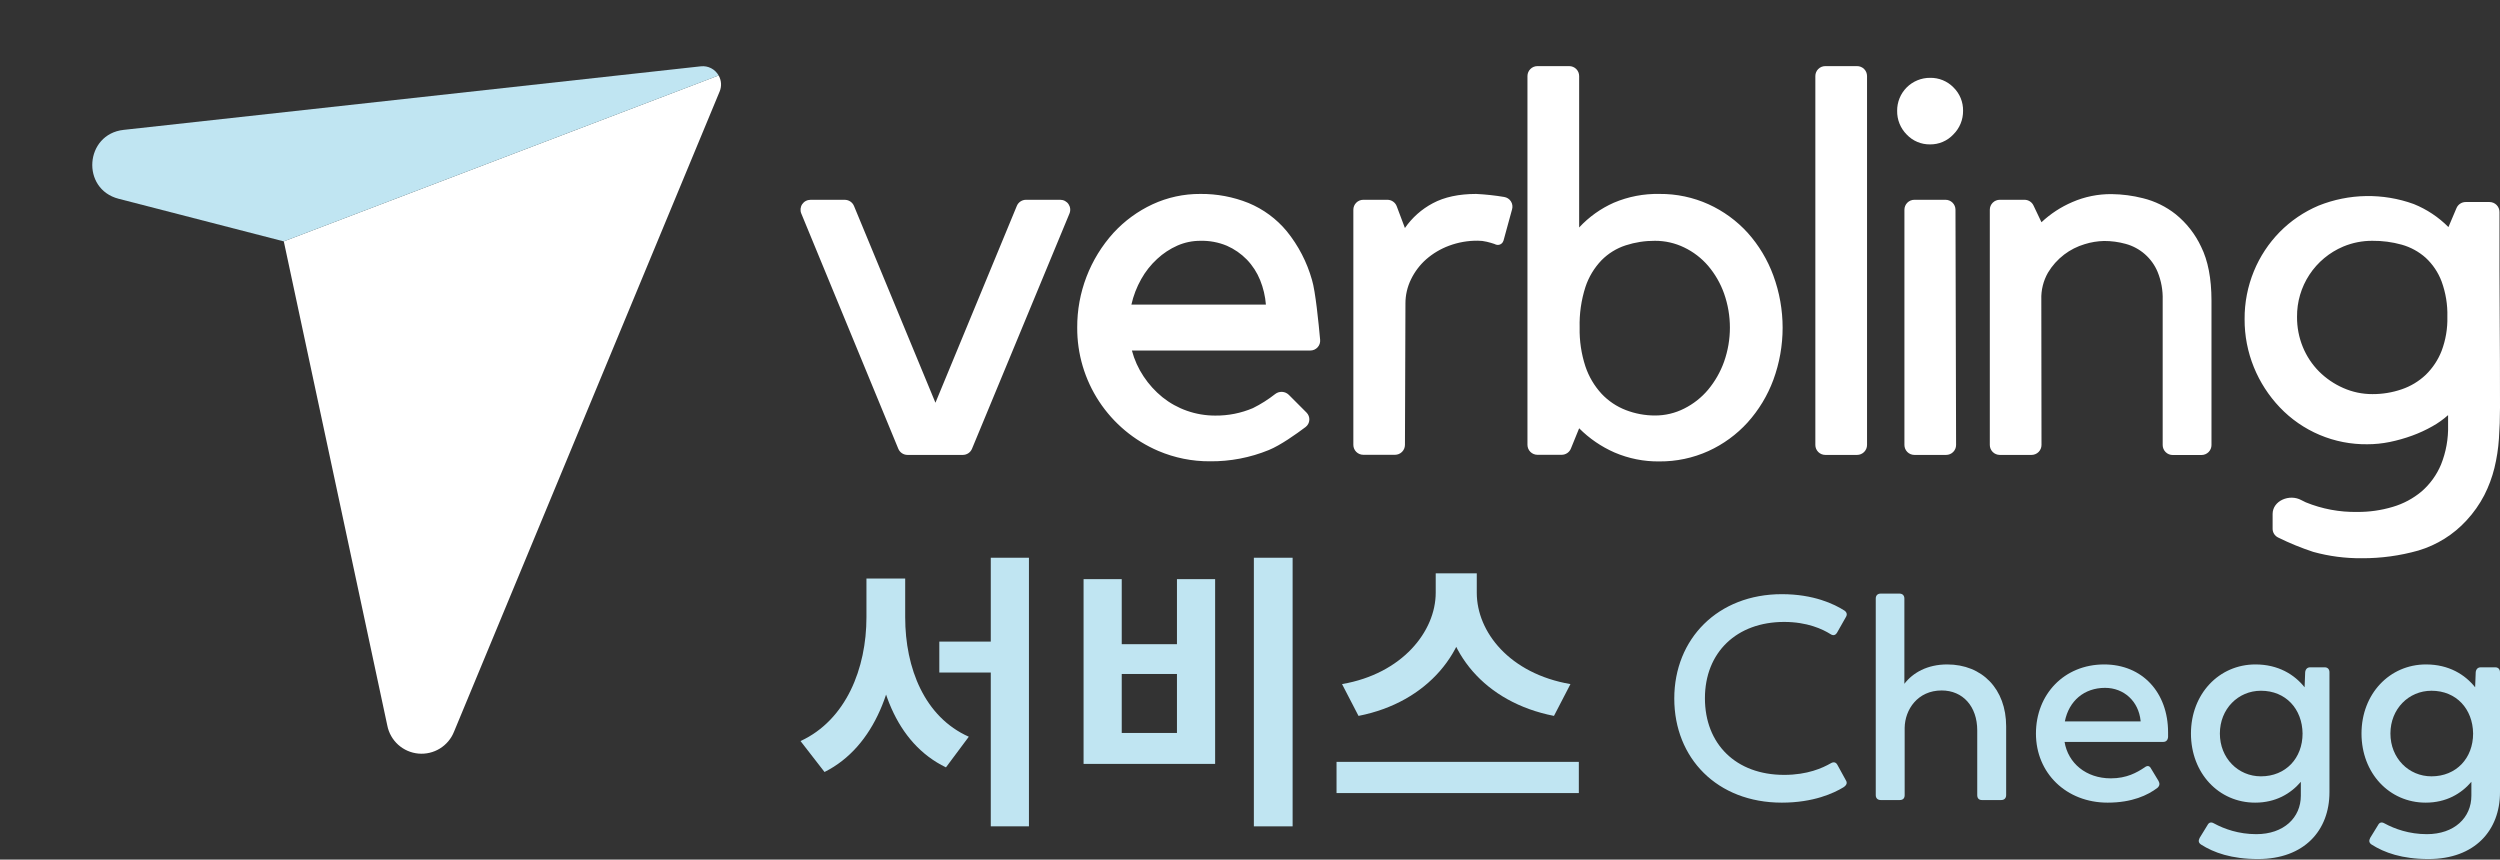 <svg width="381" height="131" viewBox="0 0 381 131" fill="none" xmlns="http://www.w3.org/2000/svg">
<rect x="0" y="0" width="381" height="131" fill="#333333" stroke="none"/>
<path d="M143.151 97.779V102.494H153.903V97.779H143.151ZM132.047 88.173V94.077C132.047 101.833 128.962 109.72 122 112.937L125.657 117.652C133.325 113.818 136.806 104.344 136.806 94.077V88.173H132.047ZM133.28 88.173V94.077C133.28 104.256 136.497 113.245 144.164 116.947L147.645 112.276C140.904 109.279 137.951 101.833 137.951 94.077V88.173H133.28ZM150.994 85V125.936H156.811V85H150.994Z" fill="#C0E5F2"/>
<path d="M191.089 85V125.936H196.994V85H191.089ZM165.136 88.261V116.418H185.185V88.261H179.368V98.175H170.952V88.261H165.136ZM170.952 102.714H179.368V111.703H170.952V102.714Z" fill="#C0E5F2"/>
<path d="M218.803 87.379V90.332C218.803 96.192 213.735 102.67 204.526 104.256L207.037 109.103C217.613 107.032 223.914 99.189 223.914 90.332V87.379H218.803ZM219.992 87.379V90.332C219.992 99.321 226.249 107.032 236.825 109.103L239.337 104.256C230.083 102.67 225.06 96.325 225.06 90.332V87.379H219.992ZM203.688 116.109V120.868H240.614V116.109H203.688Z" fill="#C0E5F2"/>
<path d="M271.552 122.323C276.399 122.323 279.484 120.868 280.938 119.987C281.467 119.635 281.555 119.282 281.291 118.885L280.013 116.55C279.792 116.154 279.44 116.065 278.999 116.33C277.765 117.035 275.474 118.092 271.905 118.092C264.546 118.092 259.831 113.377 259.831 106.415C259.831 99.409 264.678 94.782 271.905 94.782C275.43 94.782 277.765 95.884 278.955 96.633C279.352 96.897 279.704 96.853 279.969 96.413L281.291 94.077C281.555 93.681 281.467 93.328 281.114 93.064C279.528 92.05 276.399 90.552 271.552 90.552C261.814 90.552 255.16 97.338 255.16 106.459C255.16 115.537 261.682 122.323 271.552 122.323Z" fill="#C0E5F2"/>
<path d="M296.749 101.26C293.708 101.26 291.505 102.538 290.227 104.212V91.213C290.227 90.728 289.919 90.464 289.478 90.464H286.614C286.173 90.464 285.865 90.728 285.865 91.213V121.177C285.865 121.662 286.173 121.926 286.614 121.926H289.522C290.007 121.926 290.271 121.662 290.271 121.177V110.91C290.315 108.134 292.254 105.226 295.911 105.226C299.128 105.226 301.331 107.649 301.331 111.306V121.177C301.331 121.662 301.596 121.926 302.036 121.926H304.989C305.429 121.926 305.738 121.662 305.738 121.177V110.69C305.738 105.005 302.08 101.26 296.749 101.26Z" fill="#C0E5F2"/>
<path d="M330.415 111.615C330.415 105.534 326.493 101.26 320.677 101.26C314.552 101.26 310.278 105.842 310.278 111.791C310.278 117.828 314.904 122.323 321.206 122.323C324.951 122.323 327.331 121.177 328.785 120.075C329.137 119.767 329.181 119.414 328.961 119.018L327.815 117.123C327.595 116.682 327.242 116.638 326.846 116.947C325.656 117.74 324.114 118.621 321.69 118.621C317.901 118.621 315.169 116.286 314.64 113.069H329.666C330.107 113.069 330.371 112.805 330.415 112.32V111.615ZM320.809 104.829C323.673 104.829 325.921 106.856 326.229 109.852V109.94H314.684C315.301 106.812 317.636 104.829 320.809 104.829Z" fill="#C0E5F2"/>
<path d="M354.304 101.7H352.057C351.616 101.7 351.352 102.009 351.308 102.449L351.219 104.741C349.677 102.802 347.21 101.26 343.728 101.26C338.176 101.26 333.902 105.754 333.902 111.791C333.902 117.828 338.132 122.323 343.684 122.323C346.813 122.323 349.104 120.957 350.647 119.15V121.265C350.647 124.614 348.047 127.126 343.861 127.126C341.173 127.126 338.969 126.332 337.427 125.495C336.987 125.231 336.634 125.319 336.414 125.76L335.224 127.698C335.004 128.139 335.048 128.447 335.444 128.712C337.383 129.946 340.071 130.915 344.125 130.915C351.175 130.915 355.009 126.553 355.009 120.736V102.449C355.009 102.009 354.745 101.7 354.304 101.7ZM344.566 118.313C341.085 118.313 338.309 115.537 338.309 111.791C338.309 108.046 341.085 105.27 344.566 105.27C348.355 105.27 350.867 108.046 350.911 111.791C350.911 115.537 348.355 118.313 344.566 118.313Z" fill="#C0E5F2"/>
<path d="M380.295 101.7H378.048C377.607 101.7 377.343 102.009 377.299 102.449L377.21 104.741C375.668 102.802 373.201 101.26 369.72 101.26C364.167 101.26 359.893 105.754 359.893 111.791C359.893 117.828 364.123 122.323 369.675 122.323C372.804 122.323 375.095 120.957 376.638 119.15V121.265C376.638 124.614 374.038 127.126 369.852 127.126C367.164 127.126 364.961 126.332 363.418 125.495C362.978 125.231 362.625 125.319 362.405 125.76L361.215 127.698C360.995 128.139 361.039 128.447 361.435 128.712C363.374 129.946 366.062 130.915 370.116 130.915C377.166 130.915 381 126.553 381 120.736V102.449C381 102.009 380.736 101.7 380.295 101.7ZM370.557 118.313C367.076 118.313 364.3 115.537 364.3 111.791C364.3 108.046 367.076 105.27 370.557 105.27C374.346 105.27 376.858 108.046 376.902 111.791C376.902 115.537 374.346 118.313 370.557 118.313Z" fill="#C0E5F2"/>
<path fill-rule="evenodd" clip-rule="evenodd" d="M148.132 68.394C148.017 68.671 147.823 68.908 147.573 69.074C147.323 69.241 147.029 69.329 146.728 69.329H138.305C138.005 69.329 137.711 69.24 137.461 69.074C137.211 68.907 137.017 68.671 136.902 68.394L122.116 32.54C122.02 32.31 121.983 32.06 122.007 31.813C122.032 31.565 122.117 31.327 122.256 31.12C122.395 30.914 122.583 30.744 122.804 30.628C123.024 30.511 123.27 30.451 123.52 30.451H128.743C129.043 30.452 129.337 30.541 129.587 30.707C129.837 30.873 130.031 31.11 130.147 31.386L142.561 61.378L154.962 31.386C155.075 31.108 155.27 30.87 155.52 30.703C155.77 30.536 156.064 30.447 156.365 30.447H161.584C161.834 30.447 162.08 30.508 162.3 30.625C162.521 30.743 162.709 30.912 162.847 31.119C162.986 31.326 163.072 31.564 163.096 31.812C163.121 32.06 163.084 32.31 162.988 32.54L148.132 68.394ZM184.41 70.302C181.7 70.32 179.016 69.781 176.524 68.719C172.84 67.144 169.703 64.522 167.505 61.18C165.307 57.838 164.146 53.924 164.168 49.927C164.139 44.591 166.114 39.438 169.703 35.479C171.38 33.658 173.398 32.182 175.644 31.136C177.928 30.079 180.418 29.54 182.936 29.556C185.447 29.531 187.938 30 190.267 30.934C192.535 31.874 194.538 33.351 196.102 35.238C197.877 37.428 199.186 39.955 199.948 42.666C200.472 44.364 200.956 49.225 201.189 51.792C201.208 51.999 201.182 52.208 201.115 52.405C201.048 52.602 200.941 52.783 200.799 52.936C200.658 53.089 200.486 53.211 200.295 53.295C200.104 53.378 199.897 53.42 199.689 53.42H172.502C172.874 54.825 173.477 56.159 174.284 57.368C175.075 58.564 176.044 59.632 177.158 60.536C178.274 61.431 179.534 62.13 180.885 62.602C182.277 63.093 183.743 63.34 185.22 63.335C187.185 63.353 189.132 62.966 190.94 62.199C192.149 61.599 193.292 60.875 194.351 60.04C194.652 59.811 195.026 59.698 195.404 59.721C195.783 59.744 196.14 59.903 196.41 60.167L199.117 62.879C199.264 63.026 199.377 63.203 199.451 63.397C199.524 63.591 199.556 63.799 199.543 64.006C199.53 64.214 199.473 64.416 199.376 64.6C199.279 64.783 199.144 64.945 198.98 65.073C197.519 66.174 195.139 67.859 193.374 68.583C190.531 69.747 187.483 70.332 184.41 70.302V70.302ZM182.953 36.699C181.742 36.692 180.542 36.941 179.433 37.427C178.3 37.93 177.259 38.616 176.353 39.459C175.385 40.348 174.565 41.384 173.924 42.53C173.236 43.749 172.73 45.062 172.423 46.426H192.925C192.823 45.144 192.526 43.885 192.045 42.692C191.577 41.53 190.89 40.468 190.021 39.564C189.152 38.673 188.12 37.956 186.98 37.454C185.706 36.923 184.334 36.665 182.953 36.699V36.699ZM229.115 36.699C229.08 36.816 229.021 36.925 228.941 37.018C228.861 37.111 228.763 37.186 228.652 37.239C228.542 37.292 228.421 37.321 228.299 37.325C228.176 37.329 228.054 37.307 227.94 37.261L227.72 37.169C227.395 37.059 227.021 36.949 226.585 36.844C226.134 36.733 225.672 36.678 225.207 36.682C223.715 36.668 222.232 36.928 220.833 37.449C219.555 37.923 218.374 38.625 217.348 39.52C216.386 40.374 215.602 41.409 215.042 42.565C214.477 43.715 214.185 44.979 214.189 46.259L214.114 67.802C214.113 68.202 213.952 68.586 213.667 68.869C213.383 69.152 212.997 69.311 212.596 69.311H207.768C207.365 69.311 206.979 69.151 206.695 68.868C206.41 68.584 206.25 68.199 206.25 67.797V31.961C206.25 31.559 206.41 31.174 206.695 30.89C206.979 30.607 207.365 30.447 207.768 30.447H211.438C211.747 30.448 212.049 30.542 212.302 30.718C212.556 30.893 212.751 31.142 212.86 31.43L214.109 34.751C215.202 33.17 216.66 31.874 218.36 30.974C220.12 30.032 222.321 29.559 224.961 29.556C226.392 29.626 227.817 29.78 229.23 30.017C229.439 30.049 229.64 30.125 229.818 30.24C229.996 30.355 230.148 30.507 230.262 30.685C230.377 30.863 230.452 31.064 230.482 31.273C230.513 31.482 230.498 31.696 230.44 31.899L229.12 36.725L229.115 36.699ZM239.408 68.355C239.295 68.636 239.101 68.878 238.849 69.049C238.597 69.219 238.3 69.311 237.995 69.311H234.303C233.901 69.31 233.516 69.15 233.231 68.866C232.947 68.583 232.786 68.198 232.785 67.797V11.59C232.785 11.188 232.945 10.803 233.23 10.52C233.515 10.236 233.901 10.076 234.303 10.076H239.144C239.344 10.076 239.541 10.114 239.726 10.19C239.91 10.266 240.078 10.378 240.219 10.518C240.36 10.659 240.472 10.826 240.548 11.01C240.624 11.194 240.663 11.391 240.662 11.59V34.668C242.147 33.066 243.944 31.782 245.943 30.895C248.145 29.961 250.521 29.504 252.913 29.556C255.493 29.534 258.046 30.073 260.394 31.136C262.653 32.167 264.679 33.645 266.348 35.479C268.052 37.384 269.378 39.593 270.256 41.99C272.145 47.126 272.145 52.764 270.256 57.899C269.369 60.292 268.036 62.495 266.326 64.393C264.657 66.227 262.631 67.705 260.372 68.736C258.024 69.8 255.471 70.341 252.891 70.32C250.541 70.351 248.211 69.887 246.053 68.96C244.04 68.078 242.211 66.826 240.662 65.27L239.408 68.355ZM252.214 36.699C250.702 36.69 249.198 36.922 247.76 37.388C246.366 37.839 245.101 38.619 244.073 39.661C242.959 40.823 242.12 42.218 241.617 43.745C240.979 45.738 240.682 47.823 240.737 49.914C240.693 51.925 240.991 53.929 241.617 55.842C242.136 57.394 242.979 58.819 244.09 60.023C245.118 61.113 246.378 61.958 247.778 62.497C249.193 63.043 250.697 63.323 252.214 63.322C253.763 63.327 255.291 62.965 256.671 62.265C258.072 61.564 259.314 60.584 260.319 59.386C261.373 58.117 262.195 56.674 262.749 55.122C263.934 51.76 263.934 48.095 262.749 44.733C262.201 43.191 261.378 41.761 260.319 40.512C259.311 39.337 258.068 38.384 256.671 37.713C255.282 37.04 253.758 36.694 252.214 36.699V36.699ZM283.017 10.076C283.217 10.076 283.415 10.114 283.599 10.19C283.784 10.266 283.951 10.378 284.092 10.518C284.233 10.659 284.345 10.826 284.421 11.01C284.497 11.194 284.536 11.391 284.536 11.59V67.815C284.536 68.216 284.376 68.601 284.091 68.885C283.806 69.169 283.42 69.329 283.017 69.329H278.177C277.774 69.329 277.388 69.169 277.103 68.885C276.819 68.601 276.659 68.216 276.659 67.815V11.59C276.658 11.391 276.697 11.194 276.773 11.01C276.849 10.826 276.961 10.659 277.102 10.518C277.243 10.378 277.411 10.266 277.595 10.19C277.78 10.114 277.977 10.076 278.177 10.076H283.017ZM298.107 67.81C298.108 68.01 298.069 68.207 297.993 68.391C297.917 68.575 297.805 68.743 297.664 68.884C297.523 69.025 297.355 69.136 297.171 69.213C296.986 69.289 296.789 69.329 296.589 69.329H291.748C291.346 69.327 290.961 69.167 290.677 68.884C290.394 68.6 290.234 68.216 290.234 67.815V31.961C290.234 31.56 290.394 31.176 290.677 30.892C290.961 30.608 291.346 30.448 291.748 30.447H296.496C296.898 30.447 297.284 30.606 297.568 30.889C297.853 31.172 298.013 31.556 298.015 31.956L298.107 67.81ZM294.146 22.006C293.48 22.017 292.819 21.89 292.205 21.631C291.591 21.373 291.038 20.989 290.582 20.505C290.11 20.031 289.738 19.467 289.487 18.847C289.237 18.226 289.114 17.563 289.125 16.894C289.118 16.233 289.242 15.578 289.492 14.966C289.741 14.353 290.11 13.797 290.577 13.328C291.045 12.86 291.601 12.489 292.214 12.237C292.827 11.985 293.484 11.858 294.146 11.862C294.809 11.849 295.468 11.972 296.081 12.223C296.694 12.475 297.249 12.849 297.711 13.323C298.186 13.788 298.56 14.344 298.811 14.958C299.062 15.572 299.185 16.231 299.172 16.894C299.178 17.562 299.05 18.225 298.795 18.842C298.54 19.46 298.164 20.021 297.689 20.492C297.234 20.979 296.682 21.366 296.068 21.626C295.454 21.887 294.792 22.016 294.124 22.006H294.146ZM311.124 67.815C311.124 68.216 310.964 68.601 310.679 68.885C310.394 69.169 310.008 69.329 309.606 69.329H304.765C304.363 69.327 303.977 69.168 303.693 68.884C303.408 68.6 303.248 68.216 303.247 67.815V31.961C303.248 31.56 303.408 31.175 303.693 30.892C303.977 30.608 304.363 30.448 304.765 30.447H308.541C308.829 30.449 309.11 30.532 309.353 30.688C309.595 30.843 309.788 31.064 309.909 31.325L311.119 33.869C312.495 32.581 314.085 31.541 315.819 30.798C317.71 29.976 319.754 29.562 321.817 29.583C323.425 29.602 325.025 29.811 326.583 30.206C328.399 30.652 330.098 31.483 331.564 32.641C333.221 33.979 334.55 35.676 335.45 37.603C336.5 39.715 337.027 42.448 337.03 45.803V67.828C337.03 68.229 336.87 68.614 336.585 68.898C336.3 69.182 335.914 69.342 335.512 69.342H331.111C330.709 69.341 330.323 69.181 330.039 68.897C329.754 68.613 329.594 68.229 329.593 67.828V45.706C329.635 44.249 329.373 42.798 328.823 41.446C328.392 40.408 327.728 39.482 326.882 38.739C326.036 37.997 325.03 37.458 323.943 37.164C322.874 36.869 321.769 36.721 320.66 36.725C319.656 36.747 318.66 36.911 317.703 37.212C316.575 37.547 315.518 38.082 314.583 38.792C313.59 39.548 312.75 40.486 312.109 41.556C311.4 42.803 311.049 44.221 311.097 45.654L311.124 67.815ZM360.793 67.705C358.294 67.737 355.816 67.251 353.515 66.28C351.214 65.309 349.14 63.873 347.424 62.063C345.746 60.296 344.413 58.232 343.494 55.977C342.545 53.645 342.063 51.15 342.077 48.633C342.061 46.129 342.542 43.646 343.494 41.328C344.407 39.105 345.741 37.079 347.424 35.361C349.112 33.647 351.121 32.282 353.338 31.342C357.983 29.478 363.155 29.39 367.86 31.096C369.841 31.896 371.638 33.091 373.141 34.606L374.368 31.715C374.484 31.441 374.679 31.206 374.928 31.042C375.177 30.877 375.469 30.789 375.768 30.789H379.403C379.805 30.79 380.19 30.95 380.475 31.234C380.759 31.517 380.92 31.902 380.921 32.303V41.166C380.921 43.438 380.934 46.278 380.96 49.686C380.987 53.093 381 57.234 381 62.107C381 63.73 380.947 65.31 380.837 66.854C380.737 68.358 380.507 69.851 380.151 71.316C379.798 72.751 379.281 74.14 378.611 75.458C377.883 76.859 376.97 78.156 375.895 79.314C373.913 81.476 371.379 83.061 368.564 83.899C365.758 84.694 362.852 85.09 359.935 85.075C357.439 85.099 354.952 84.774 352.546 84.11C350.709 83.507 348.918 82.773 347.186 81.916C346.933 81.795 346.719 81.605 346.57 81.367C346.421 81.129 346.343 80.854 346.346 80.573V78.336C346.346 76.296 348.929 75.234 350.72 76.217C350.943 76.344 351.174 76.458 351.411 76.559C353.891 77.568 356.552 78.065 359.231 78.02C361.068 78.035 362.897 77.775 364.656 77.248C366.271 76.774 367.769 75.972 369.057 74.892C370.346 73.771 371.358 72.369 372.014 70.794C372.776 68.891 373.141 66.853 373.088 64.805V63.265C372.357 63.919 371.556 64.49 370.698 64.967C369.713 65.526 368.683 66.001 367.618 66.389C366.496 66.797 365.346 67.123 364.177 67.363C363.056 67.59 361.915 67.705 360.771 67.705H360.793ZM361.563 36.699C360.034 36.688 358.519 36.987 357.109 37.577C355.003 38.465 353.209 39.959 351.955 41.866C350.701 43.774 350.045 46.01 350.069 48.291C350.055 49.863 350.354 51.423 350.949 52.88C351.52 54.274 352.36 55.543 353.422 56.614C354.484 57.673 355.734 58.525 357.109 59.128C358.511 59.75 360.029 60.069 361.563 60.062C363.08 60.07 364.587 59.822 366.021 59.33C367.381 58.868 368.625 58.12 369.669 57.136C370.731 56.105 371.56 54.859 372.098 53.481C372.724 51.822 373.022 50.058 372.978 48.286C373.028 46.448 372.729 44.617 372.098 42.89C371.581 41.514 370.749 40.278 369.669 39.279C368.62 38.347 367.373 37.666 366.021 37.287C364.563 36.881 363.054 36.683 361.541 36.699H361.563Z" fill="white"/>
<path d="M109.515 11.498L43.25 36.78L59.025 110.57C59.246 111.699 59.827 112.726 60.681 113.497C61.536 114.267 62.616 114.74 63.762 114.845C64.908 114.95 66.056 114.681 67.036 114.078C68.016 113.476 68.774 112.572 69.197 111.502L109.675 13.94C109.839 13.548 109.91 13.124 109.882 12.7C109.854 12.277 109.729 11.865 109.515 11.498V11.498Z" fill="white"/>
<path d="M109.515 11.498C109.251 11.025 108.853 10.641 108.372 10.393C107.89 10.146 107.346 10.046 106.807 10.107L18.826 19.794C12.918 20.46 12.319 28.809 18.081 30.293L43.25 36.786L109.515 11.504V11.498Z" fill="#C0E5F2"/>
</svg>
